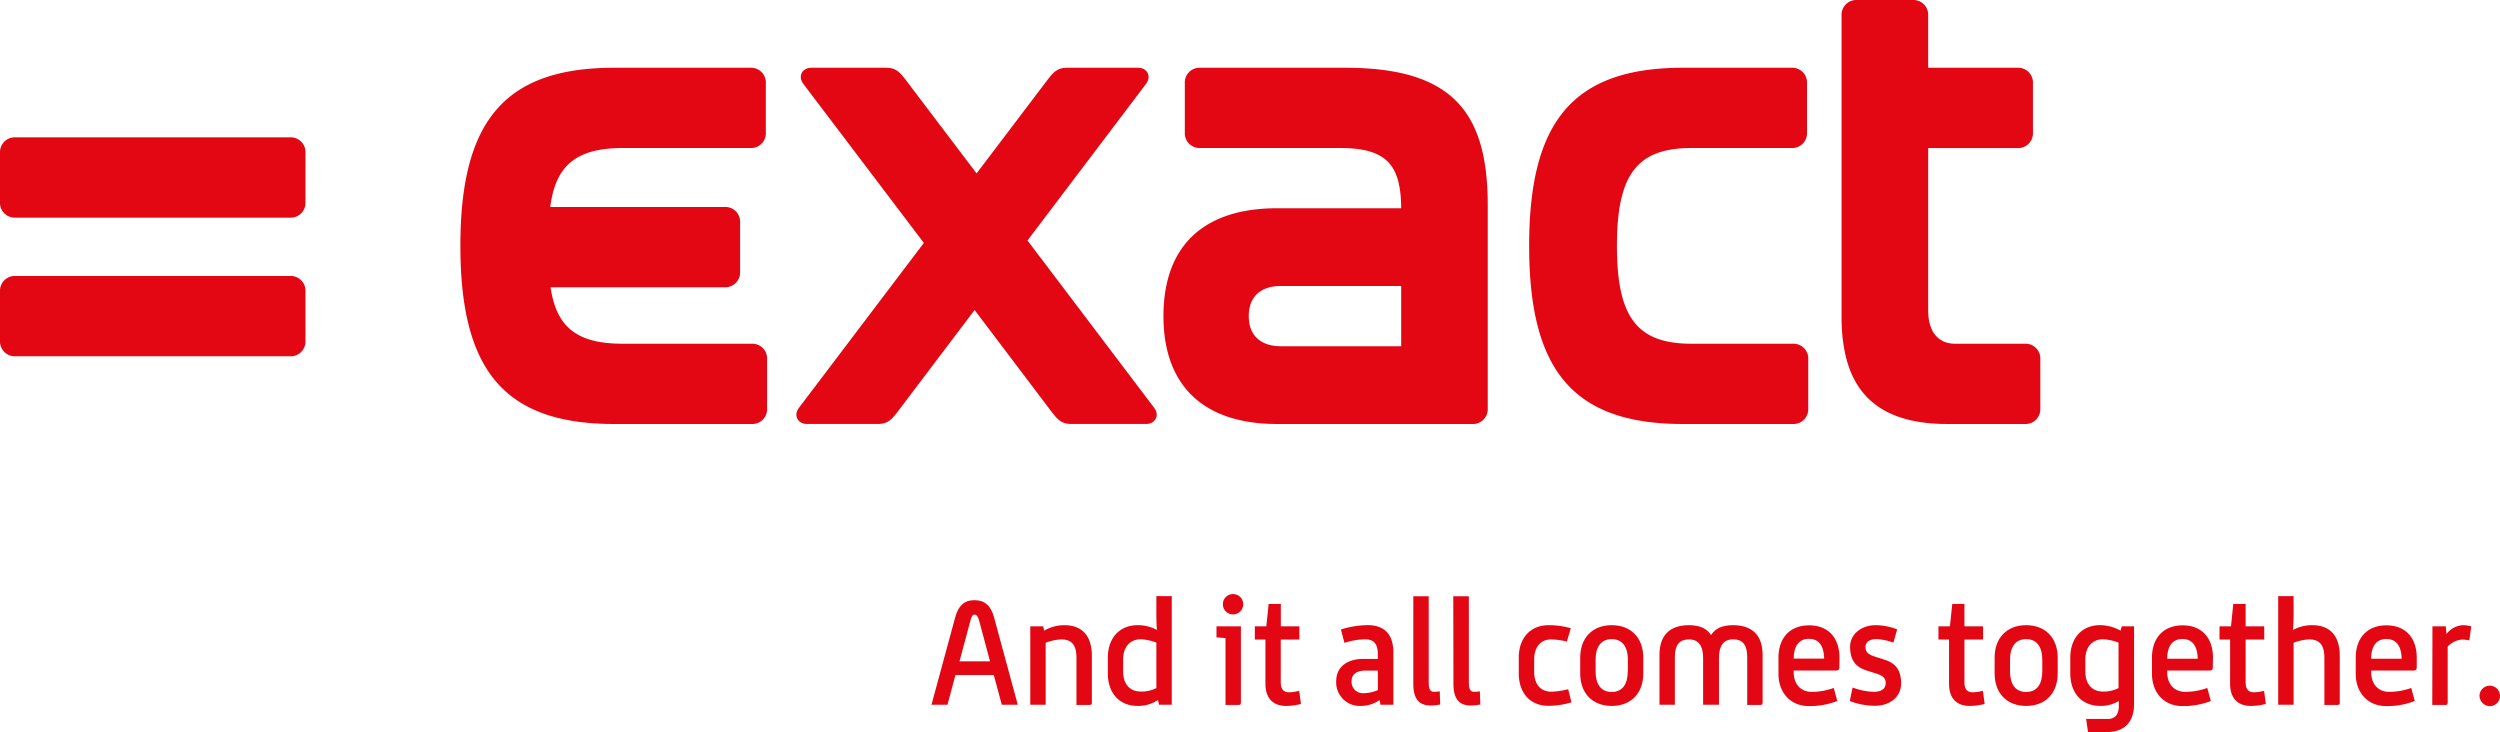 <svg xmlns="http://www.w3.org/2000/svg" viewBox="0 0 708.04 207.34"><defs><style>.cls-1{fill:#e30613;}</style></defs><title>Exact_Logo_Color</title><g id="Layer_2" data-name="Layer 2"><g id="Layer_1-2" data-name="Layer 1"><path class="cls-1" d="M270.52,174.88c.86-3.25,2.51-4.9,5.47-4.9s4.69,1.65,5.55,4.9l6.71,24.72h-4.53l-2.26-8.43H270.6l-2.26,8.43h-4.53Zm9.87,12.42-3-11.23c-.37-1.32-.7-2-1.36-2s-.91.65-1.28,2l-3,11.23Z"/><path class="cls-1" d="M291.79,177.39h3.66l.25,1.23a11.47,11.47,0,0,1,5.71-1.56c5.23,0,7.82,3.21,7.82,8.68V199c0,.45-.21.65-.62.65h-3.74V186.32c0-3.46-1.19-5.23-4.32-5.23a13.87,13.87,0,0,0-4.4.95V199.6h-4.36Z"/><path class="cls-1" d="M313.76,190.76v-4.53c0-5.47,3.25-9.17,8.47-9.17a11.14,11.14,0,0,1,5.43,1.36c-.12-1.36-.16-2.88-.16-4.65v-4.94h4.36V199.6h-3.58l-.33-1.35a10,10,0,0,1-5.72,1.68C316.72,199.93,313.76,195.94,313.76,190.76Zm13.74,4.11V182a13.87,13.87,0,0,0-4.41-.95c-3.12,0-5,2.26-5,5.72v3.41c0,3.66,2,5.68,5,5.68A9.14,9.14,0,0,0,327.5,194.87Z"/><path class="cls-1" d="M347.08,180.72l-2.55-.21v-3.12h6.91V199c0,.45-.2.65-.62.65h-3.74Zm-.74-9.59a2.86,2.86,0,0,1,2.88-2.88,2.88,2.88,0,0,1,0,5.76A2.86,2.86,0,0,1,346.34,171.13Z"/><path class="cls-1" d="M358.39,193.68V181.13h-3v-3.74h3.25l.66-6.34h3.45v6.34H368v3.74h-5.27v12.1c0,1.89.74,2.84,2.39,2.84a12.23,12.23,0,0,0,2.84-.42l.49,3.71a16.23,16.23,0,0,1-4.24.57C360.57,199.93,358.39,197.75,358.39,193.68Z"/><path class="cls-1" d="M378.43,193c0-4.56,3.7-6.38,7.57-6.38h4.23v-1.15c0-3.08-1.07-4.4-3.58-4.4a19.33,19.33,0,0,0-5.88,1l-1-3.79a26.06,26.06,0,0,1,7.57-1.23c5,0,7.29,2.88,7.29,7.77V199.6h-3.67l-.2-1.35a9.52,9.52,0,0,1-5.27,1.68A6.68,6.68,0,0,1,378.43,193Zm11.8,2.43v-5.51h-3.49c-2.64,0-3.95,1.15-3.95,3a3.19,3.19,0,0,0,3.21,3.41A10.77,10.77,0,0,0,390.23,195.45Z"/><path class="cls-1" d="M400.27,168.87h4.36V193.1c0,1.9.29,2.84,1.57,2.84a8.52,8.52,0,0,0,1.56-.16l.12,3.74a13.63,13.63,0,0,1-2.67.29c-3.5,0-4.94-2.1-4.94-6.17Z"/><path class="cls-1" d="M411.59,168.87H416V193.1c0,1.9.28,2.84,1.56,2.84a8.43,8.43,0,0,0,1.56-.16l.13,3.74a13.84,13.84,0,0,1-2.68.29c-3.5,0-4.93-2.1-4.93-6.17Z"/><path class="cls-1" d="M430.14,190.76v-4.53c0-5.47,3.25-9.17,8.47-9.17a22.76,22.76,0,0,1,6.26.86l-1.11,3.79a19.29,19.29,0,0,0-4.41-.62c-3.12,0-4.85,2.26-4.85,5.72v3.41c0,3.66,1.89,5.68,4.85,5.68a21.71,21.71,0,0,0,4.78-.7l.94,3.7a22.43,22.43,0,0,1-6.46,1C433.1,199.93,430.14,195.94,430.14,190.76Z"/><path class="cls-1" d="M447.54,190.76v-4.53c0-5.47,3.37-9.17,8.93-9.17s8.93,3.7,8.93,9.17v4.53c0,5.47-3.38,9.17-8.93,9.17S447.54,196.23,447.54,190.76Zm13.5-.58v-3.37c0-3.46-1.44-5.8-4.57-5.8s-4.57,2.34-4.57,5.8v3.37c0,3.46,1.44,5.8,4.57,5.8S461,193.64,461,190.18Z"/><path class="cls-1" d="M482.35,199.6V186.32c0-3.46-1.32-5.23-4-5.23s-4,1.52-4,5V199.6h-4.36V185.49c0-5.47,2.8-8.43,8.39-8.43,3.09,0,5.06,1,6.21,2.8,1.16-1.81,3.09-2.8,6.22-2.8,5.59,0,8.39,3,8.39,8.43V199c0,.45-.21.65-.62.65h-3.74V186.07c0-3.46-1.32-5-4-5s-4,1.77-4,5.23V199.6Z"/><path class="cls-1" d="M520.94,189c0,.62-.29.9-.87.9H508v.37c0,3.66,2.13,5.68,5.1,5.68a18.56,18.56,0,0,0,6.25-1.11l1,3.7a22,22,0,0,1-7.94,1.44c-5.52,0-8.72-4-8.72-9.17v-4.53c0-5.47,3.12-9.17,8.68-9.17s8.6,3.7,8.6,9.17ZM508,186.52h8.63c-.08-3.29-1.27-5.59-4.31-5.59S508.06,183.23,508,186.52Z"/><path class="cls-1" d="M531.18,177.06a17.11,17.11,0,0,1,6.13,1.19L536.24,182a16.5,16.5,0,0,0-4.73-1c-1.85,0-3.17.66-3.17,2.34,0,1.28.78,2,2.43,2.55l3.12,1c3,1,4.53,2.92,4.53,6.67,0,4.07-3.46,6.33-7.45,6.33a19.62,19.62,0,0,1-7.08-1.36l.79-3.82a18.61,18.61,0,0,0,6,1.23c2,0,3.38-.74,3.38-2.55,0-1.27-.78-2-2.43-2.55l-3.13-1c-3-1-4.52-2.92-4.52-6.66S527.39,177.06,531.18,177.06Z"/><path class="cls-1" d="M552,193.68V181.13h-3v-3.74h3.25l.66-6.34h3.45v6.34h5.27v3.74h-5.27v12.1c0,1.89.74,2.84,2.39,2.84a12.23,12.23,0,0,0,2.84-.42l.49,3.71a16.17,16.17,0,0,1-4.24.57C554.13,199.93,552,197.75,552,193.68Z"/><path class="cls-1" d="M564.91,190.76v-4.53c0-5.47,3.38-9.17,8.93-9.17s8.93,3.7,8.93,9.17v4.53c0,5.47-3.38,9.17-8.93,9.17S564.91,196.23,564.91,190.76Zm13.5-.58v-3.37c0-3.46-1.44-5.8-4.57-5.8s-4.57,2.34-4.57,5.8v3.37c0,3.46,1.44,5.8,4.57,5.8S578.41,193.64,578.41,190.18Z"/><path class="cls-1" d="M604.4,177.39v22c0,4.89-2.51,7.94-7.77,7.94h-5.27l-.53-3.71H597c2.18,0,3.08-1.52,3.08-3.66v-1.44a9.65,9.65,0,0,1-5.26,1.4c-5.51,0-8.48-4-8.48-9.17v-4.53c0-5.47,3.25-9.17,8.48-9.17a12.21,12.21,0,0,1,5.76,1.56l.33-1.23ZM600,194.87V182a13.82,13.82,0,0,0-4.4-.95c-3.12,0-5,2.26-5,5.72v3.41c0,3.66,2,5.68,5,5.68A9.1,9.1,0,0,0,600,194.87Z"/><path class="cls-1" d="M626.7,189c0,.62-.28.9-.86.9H613.78v.37c0,3.66,2.14,5.68,5.11,5.68a18.61,18.61,0,0,0,6.25-1.11l1,3.7a21.91,21.91,0,0,1-7.94,1.44c-5.52,0-8.73-4-8.73-9.17v-4.53c0-5.47,3.13-9.17,8.69-9.17s8.59,3.7,8.59,9.17Zm-12.92-2.43h8.65c-.09-3.29-1.28-5.59-4.32-5.59S613.83,183.23,613.78,186.52Z"/><path class="cls-1" d="M631.6,193.68V181.13h-3v-3.74h3.25l.65-6.34H636v6.34h5.27v3.74H636v12.1c0,1.89.74,2.84,2.39,2.84a12.31,12.31,0,0,0,2.84-.42l.49,3.71a16.23,16.23,0,0,1-4.24.57C633.78,199.93,631.6,197.75,631.6,193.68Z"/><path class="cls-1" d="M645.22,168.83h4.36v4.94c0,1.77-.05,3.29-.17,4.65a11.16,11.16,0,0,1,5.43-1.36c5.23,0,7.82,3.21,7.82,8.68V199c0,.45-.21.65-.62.65H658.3V186.32c0-3.46-1.2-5.23-4.32-5.23a13.82,13.82,0,0,0-4.4.95V199.6h-4.36Z"/><path class="cls-1" d="M684.46,189c0,.62-.29.9-.86.9H671.55v.37c0,3.66,2.14,5.68,5.1,5.68a18.61,18.61,0,0,0,6.25-1.11l1,3.7a22,22,0,0,1-8,1.44c-5.51,0-8.72-4-8.72-9.17v-4.53c0-5.47,3.13-9.17,8.69-9.17s8.59,3.7,8.59,9.17Zm-12.91-2.43h8.64c-.09-3.29-1.28-5.59-4.32-5.59S671.59,183.23,671.55,186.52Z"/><path class="cls-1" d="M688.91,177.39h3.78l.2,2.18a6.22,6.22,0,0,1,4.61-2.51,9.07,9.07,0,0,1,2.39.33l-.53,4a8.72,8.72,0,0,0-2.14-.25,6.15,6.15,0,0,0-4,2V199c0,.45-.21.65-.62.65h-3.74Z"/><path class="cls-1" d="M702.24,197a2.9,2.9,0,1,1,2.88,3A3,3,0,0,1,702.24,197Z"/><path class="cls-1" d="M476.6,120.08h31.08a4.19,4.19,0,0,0,4.44-4.44V101.79a4.19,4.19,0,0,0-4.44-4.44h-28.6c-15.45,0-21.14-7.47-21.14-27.72s5.69-27.71,21.14-27.71h28.25a4.19,4.19,0,0,0,4.44-4.44V23.63a4.19,4.19,0,0,0-4.44-4.44H476.6c-31.44,0-43.52,15.63-43.52,50.44s12.08,50.45,43.52,50.45Z"/><path class="cls-1" d="M381,19.19H340a4.19,4.19,0,0,0-4.44,4.44V37.48A4.19,4.19,0,0,0,340,41.92h39.62c13.47,0,17.12,5.18,17.22,17.06H361.67c-20.79,0-32.16,10.65-32.16,30.55,0,19.72,11.37,30.55,32.16,30.55h55.24a4.2,4.2,0,0,0,4.44-4.44V58.09C421.35,31.8,411.4,19.19,381,19.19ZM353.67,89.53c0-5.51,3.38-8.53,9.06-8.53h34.11V98.06H362.73C357.05,98.06,353.67,95,353.67,89.53Z"/><path class="cls-1" d="M4.44,100.9H82.07a4.2,4.2,0,0,0,4.44-4.45V82.6a4.19,4.19,0,0,0-4.44-4.44H4.44A4.2,4.2,0,0,0,0,82.6V96.45a4.2,4.2,0,0,0,4.44,4.45Z"/><path class="cls-1" d="M4.44,61.64H82.07a4.19,4.19,0,0,0,4.44-4.44V43.34a4.19,4.19,0,0,0-4.44-4.44H4.44A4.2,4.2,0,0,0,0,43.34V57.2a4.2,4.2,0,0,0,4.44,4.44Z"/><path class="cls-1" d="M212.81,97.35H176.39c-12.84,0-18.81-4.55-20.46-16h49.24a4.2,4.2,0,0,0,4.44-4.44V63.06a4.2,4.2,0,0,0-4.44-4.44H155.84c1.51-11.85,7.46-16.7,20.55-16.7h36.06a4.19,4.19,0,0,0,4.44-4.44V23.63a4.19,4.19,0,0,0-4.44-4.44H173.9c-31.44,0-43.51,15.63-43.51,50.44s12.07,50.45,43.51,50.45h38.91a4.2,4.2,0,0,0,4.44-4.44V101.79A4.19,4.19,0,0,0,212.81,97.35Z"/><path class="cls-1" d="M573.45,97.35H553.73c-4.79,0-7.64-3.38-7.64-9.42v-46h25.22a4.2,4.2,0,0,0,4.45-4.44V23.63a4.2,4.2,0,0,0-4.45-4.44H546.09V4.44A4.2,4.2,0,0,0,541.65,0H526a4.19,4.19,0,0,0-4.44,4.44V89.71c0,20.78,9.77,30.37,30,30.37h21.85a4.2,4.2,0,0,0,4.44-4.44V101.79A4.19,4.19,0,0,0,573.45,97.35Z"/><path class="cls-1" d="M326.85,115.46,291,68.11,324.54,23.8c1.78-2.31.18-4.61-2.13-4.61H302c-2.66,0-3.91,1.59-5.15,3.19L276.58,49.11,256.33,22.38c-1.24-1.6-2.49-3.19-5.15-3.19H229.69c-2.32,0-3.91,2.3-2.14,4.61l34.1,45-35.34,46.65c-1.78,2.31-.18,4.62,2.13,4.62h20.43c2.66,0,3.9-1.6,5.15-3.19l22-29.08,22,29.08c1.25,1.59,2.49,3.19,5.16,3.19h21.49C327,120.08,328.63,117.77,326.85,115.46Z"/></g></g></svg>